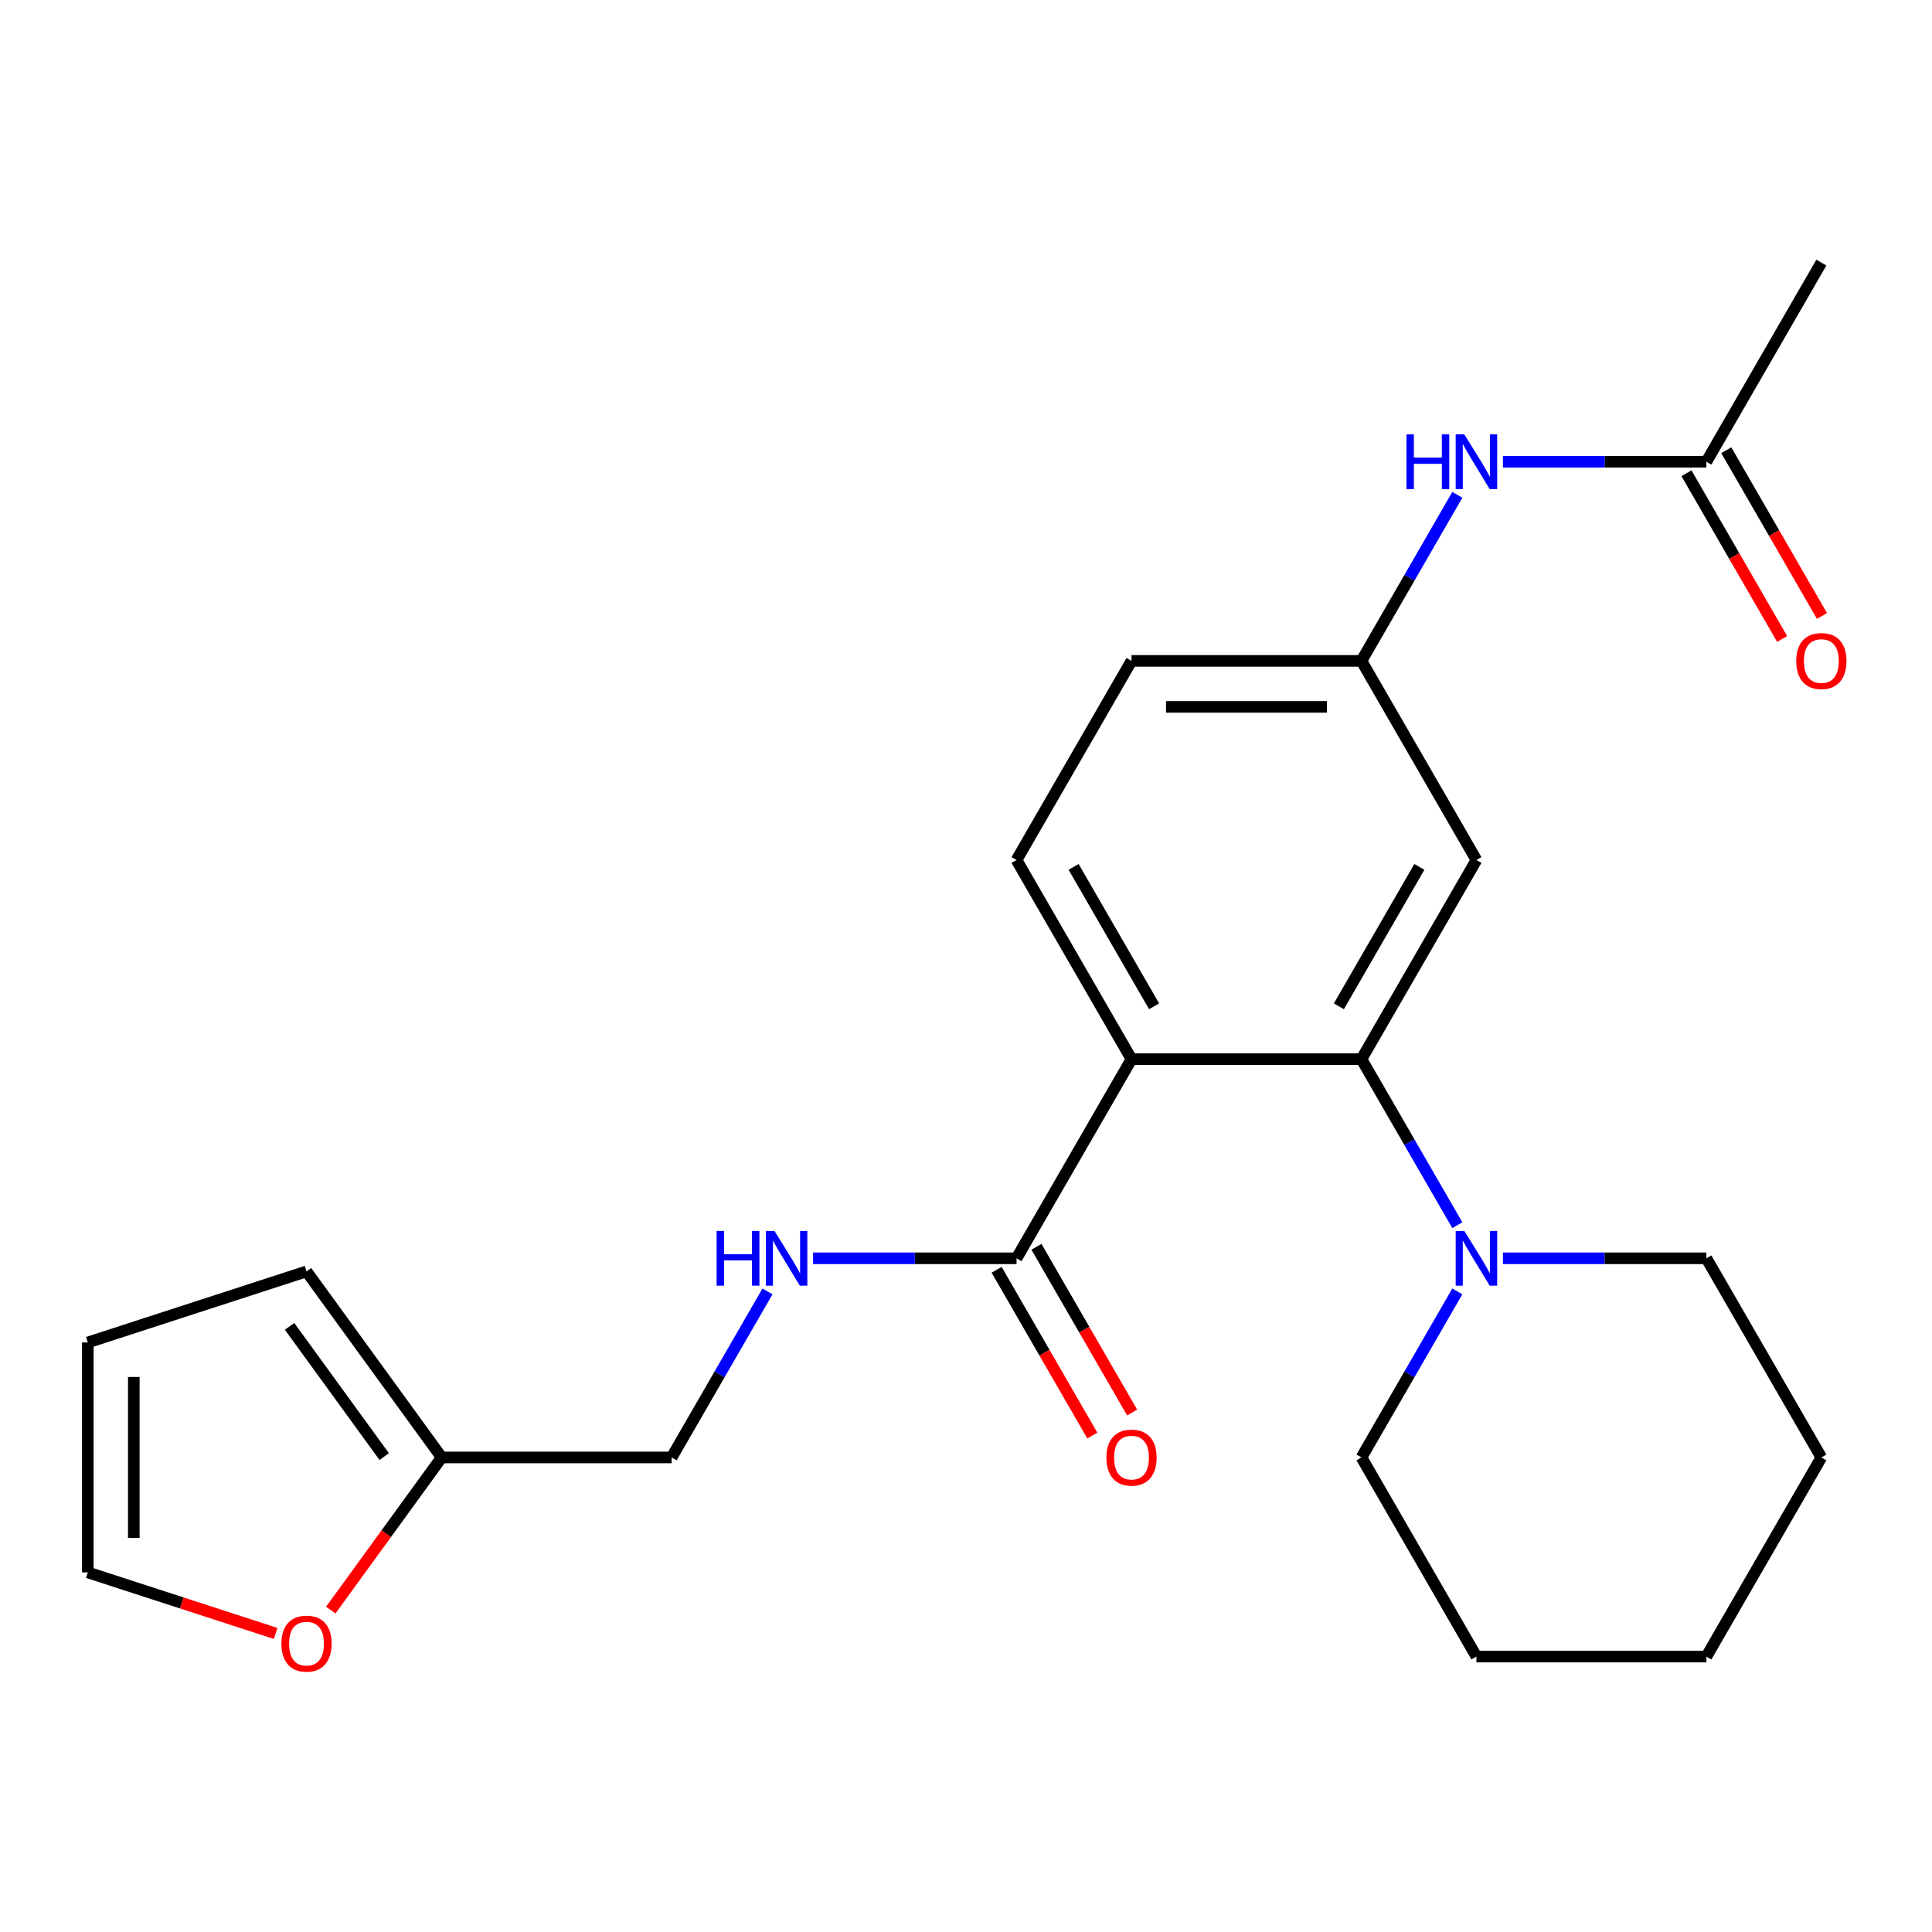 <?xml version='1.0' encoding='iso-8859-1'?>
<svg version='1.1' baseProfile='full'
              xmlns='http://www.w3.org/2000/svg'
                      xmlns:rdkit='http://www.rdkit.org/xml'
                      xmlns:xlink='http://www.w3.org/1999/xlink'
                  xml:space='preserve'
width='1000px' height='1000px' viewBox='0 0 1000 1000'>
<!-- END OF HEADER -->
<rect style='opacity:1.0;fill:#FFFFFF;stroke:none' width='1000' height='1000' x='0' y='0'> </rect>
<path class='bond-0' d='M 585.669,548.222 L 704.689,548.222' style='fill:none;fill-rule:evenodd;stroke:#000000;stroke-width:6px;stroke-linecap:butt;stroke-linejoin:miter;stroke-opacity:1' />
<path class='bond-1' d='M 585.669,548.222 L 526.158,651.296' style='fill:none;fill-rule:evenodd;stroke:#000000;stroke-width:6px;stroke-linecap:butt;stroke-linejoin:miter;stroke-opacity:1' />
<path class='bond-4' d='M 585.669,548.222 L 526.158,445.147' style='fill:none;fill-rule:evenodd;stroke:#000000;stroke-width:6px;stroke-linecap:butt;stroke-linejoin:miter;stroke-opacity:1' />
<path class='bond-4' d='M 597.357,520.859 L 555.7,448.706' style='fill:none;fill-rule:evenodd;stroke:#000000;stroke-width:6px;stroke-linecap:butt;stroke-linejoin:miter;stroke-opacity:1' />
<path class='bond-2' d='M 704.689,548.222 L 729.497,591.191' style='fill:none;fill-rule:evenodd;stroke:#000000;stroke-width:6px;stroke-linecap:butt;stroke-linejoin:miter;stroke-opacity:1' />
<path class='bond-2' d='M 729.497,591.191 L 754.306,634.161' style='fill:none;fill-rule:evenodd;stroke:#0000FF;stroke-width:6px;stroke-linecap:butt;stroke-linejoin:miter;stroke-opacity:1' />
<path class='bond-3' d='M 704.689,548.222 L 764.199,445.147' style='fill:none;fill-rule:evenodd;stroke:#000000;stroke-width:6px;stroke-linecap:butt;stroke-linejoin:miter;stroke-opacity:1' />
<path class='bond-3' d='M 693,520.859 L 734.657,448.706' style='fill:none;fill-rule:evenodd;stroke:#000000;stroke-width:6px;stroke-linecap:butt;stroke-linejoin:miter;stroke-opacity:1' />
<path class='bond-5' d='M 526.158,651.296 L 473.506,651.296' style='fill:none;fill-rule:evenodd;stroke:#000000;stroke-width:6px;stroke-linecap:butt;stroke-linejoin:miter;stroke-opacity:1' />
<path class='bond-5' d='M 473.506,651.296 L 420.854,651.296' style='fill:none;fill-rule:evenodd;stroke:#0000FF;stroke-width:6px;stroke-linecap:butt;stroke-linejoin:miter;stroke-opacity:1' />
<path class='bond-11' d='M 515.851,657.247 L 540.613,700.137' style='fill:none;fill-rule:evenodd;stroke:#000000;stroke-width:6px;stroke-linecap:butt;stroke-linejoin:miter;stroke-opacity:1' />
<path class='bond-11' d='M 540.613,700.137 L 565.376,743.026' style='fill:none;fill-rule:evenodd;stroke:#FF0000;stroke-width:6px;stroke-linecap:butt;stroke-linejoin:miter;stroke-opacity:1' />
<path class='bond-11' d='M 536.466,645.345 L 561.228,688.235' style='fill:none;fill-rule:evenodd;stroke:#000000;stroke-width:6px;stroke-linecap:butt;stroke-linejoin:miter;stroke-opacity:1' />
<path class='bond-11' d='M 561.228,688.235 L 585.99,731.124' style='fill:none;fill-rule:evenodd;stroke:#FF0000;stroke-width:6px;stroke-linecap:butt;stroke-linejoin:miter;stroke-opacity:1' />
<path class='bond-18' d='M 754.306,668.432 L 729.497,711.401' style='fill:none;fill-rule:evenodd;stroke:#0000FF;stroke-width:6px;stroke-linecap:butt;stroke-linejoin:miter;stroke-opacity:1' />
<path class='bond-18' d='M 729.497,711.401 L 704.689,754.371' style='fill:none;fill-rule:evenodd;stroke:#000000;stroke-width:6px;stroke-linecap:butt;stroke-linejoin:miter;stroke-opacity:1' />
<path class='bond-19' d='M 777.914,651.296 L 830.567,651.296' style='fill:none;fill-rule:evenodd;stroke:#0000FF;stroke-width:6px;stroke-linecap:butt;stroke-linejoin:miter;stroke-opacity:1' />
<path class='bond-19' d='M 830.567,651.296 L 883.219,651.296' style='fill:none;fill-rule:evenodd;stroke:#000000;stroke-width:6px;stroke-linecap:butt;stroke-linejoin:miter;stroke-opacity:1' />
<path class='bond-24' d='M 764.199,445.147 L 704.689,342.073' style='fill:none;fill-rule:evenodd;stroke:#000000;stroke-width:6px;stroke-linecap:butt;stroke-linejoin:miter;stroke-opacity:1' />
<path class='bond-17' d='M 526.158,445.147 L 585.669,342.073' style='fill:none;fill-rule:evenodd;stroke:#000000;stroke-width:6px;stroke-linecap:butt;stroke-linejoin:miter;stroke-opacity:1' />
<path class='bond-16' d='M 397.245,668.432 L 372.437,711.401' style='fill:none;fill-rule:evenodd;stroke:#0000FF;stroke-width:6px;stroke-linecap:butt;stroke-linejoin:miter;stroke-opacity:1' />
<path class='bond-16' d='M 372.437,711.401 L 347.628,754.371' style='fill:none;fill-rule:evenodd;stroke:#000000;stroke-width:6px;stroke-linecap:butt;stroke-linejoin:miter;stroke-opacity:1' />
<path class='bond-6' d='M 228.608,754.371 L 347.628,754.371' style='fill:none;fill-rule:evenodd;stroke:#000000;stroke-width:6px;stroke-linecap:butt;stroke-linejoin:miter;stroke-opacity:1' />
<path class='bond-9' d='M 228.608,754.371 L 199.912,793.868' style='fill:none;fill-rule:evenodd;stroke:#000000;stroke-width:6px;stroke-linecap:butt;stroke-linejoin:miter;stroke-opacity:1' />
<path class='bond-9' d='M 199.912,793.868 L 171.215,833.365' style='fill:none;fill-rule:evenodd;stroke:#FF0000;stroke-width:6px;stroke-linecap:butt;stroke-linejoin:miter;stroke-opacity:1' />
<path class='bond-12' d='M 228.608,754.371 L 158.65,658.082' style='fill:none;fill-rule:evenodd;stroke:#000000;stroke-width:6px;stroke-linecap:butt;stroke-linejoin:miter;stroke-opacity:1' />
<path class='bond-12' d='M 198.856,753.919 L 149.885,686.517' style='fill:none;fill-rule:evenodd;stroke:#000000;stroke-width:6px;stroke-linecap:butt;stroke-linejoin:miter;stroke-opacity:1' />
<path class='bond-7' d='M 883.219,238.998 L 830.567,238.998' style='fill:none;fill-rule:evenodd;stroke:#000000;stroke-width:6px;stroke-linecap:butt;stroke-linejoin:miter;stroke-opacity:1' />
<path class='bond-7' d='M 830.567,238.998 L 777.914,238.998' style='fill:none;fill-rule:evenodd;stroke:#0000FF;stroke-width:6px;stroke-linecap:butt;stroke-linejoin:miter;stroke-opacity:1' />
<path class='bond-15' d='M 872.912,244.949 L 897.674,287.839' style='fill:none;fill-rule:evenodd;stroke:#000000;stroke-width:6px;stroke-linecap:butt;stroke-linejoin:miter;stroke-opacity:1' />
<path class='bond-15' d='M 897.674,287.839 L 922.436,330.728' style='fill:none;fill-rule:evenodd;stroke:#FF0000;stroke-width:6px;stroke-linecap:butt;stroke-linejoin:miter;stroke-opacity:1' />
<path class='bond-15' d='M 893.527,233.047 L 918.289,275.937' style='fill:none;fill-rule:evenodd;stroke:#000000;stroke-width:6px;stroke-linecap:butt;stroke-linejoin:miter;stroke-opacity:1' />
<path class='bond-15' d='M 918.289,275.937 L 943.051,318.826' style='fill:none;fill-rule:evenodd;stroke:#FF0000;stroke-width:6px;stroke-linecap:butt;stroke-linejoin:miter;stroke-opacity:1' />
<path class='bond-20' d='M 883.219,238.998 L 942.729,135.924' style='fill:none;fill-rule:evenodd;stroke:#000000;stroke-width:6px;stroke-linecap:butt;stroke-linejoin:miter;stroke-opacity:1' />
<path class='bond-8' d='M 754.306,256.134 L 729.497,299.103' style='fill:none;fill-rule:evenodd;stroke:#0000FF;stroke-width:6px;stroke-linecap:butt;stroke-linejoin:miter;stroke-opacity:1' />
<path class='bond-8' d='M 729.497,299.103 L 704.689,342.073' style='fill:none;fill-rule:evenodd;stroke:#000000;stroke-width:6px;stroke-linecap:butt;stroke-linejoin:miter;stroke-opacity:1' />
<path class='bond-13' d='M 142.674,845.47 L 94.064,829.675' style='fill:none;fill-rule:evenodd;stroke:#FF0000;stroke-width:6px;stroke-linecap:butt;stroke-linejoin:miter;stroke-opacity:1' />
<path class='bond-13' d='M 94.064,829.675 L 45.455,813.881' style='fill:none;fill-rule:evenodd;stroke:#000000;stroke-width:6px;stroke-linecap:butt;stroke-linejoin:miter;stroke-opacity:1' />
<path class='bond-10' d='M 704.689,342.073 L 585.669,342.073' style='fill:none;fill-rule:evenodd;stroke:#000000;stroke-width:6px;stroke-linecap:butt;stroke-linejoin:miter;stroke-opacity:1' />
<path class='bond-10' d='M 686.836,365.877 L 603.522,365.877' style='fill:none;fill-rule:evenodd;stroke:#000000;stroke-width:6px;stroke-linecap:butt;stroke-linejoin:miter;stroke-opacity:1' />
<path class='bond-14' d='M 158.65,658.082 L 45.455,694.861' style='fill:none;fill-rule:evenodd;stroke:#000000;stroke-width:6px;stroke-linecap:butt;stroke-linejoin:miter;stroke-opacity:1' />
<path class='bond-26' d='M 45.455,813.881 L 45.455,694.861' style='fill:none;fill-rule:evenodd;stroke:#000000;stroke-width:6px;stroke-linecap:butt;stroke-linejoin:miter;stroke-opacity:1' />
<path class='bond-26' d='M 69.259,796.028 L 69.259,712.714' style='fill:none;fill-rule:evenodd;stroke:#000000;stroke-width:6px;stroke-linecap:butt;stroke-linejoin:miter;stroke-opacity:1' />
<path class='bond-22' d='M 704.689,754.371 L 764.199,857.446' style='fill:none;fill-rule:evenodd;stroke:#000000;stroke-width:6px;stroke-linecap:butt;stroke-linejoin:miter;stroke-opacity:1' />
<path class='bond-21' d='M 883.219,651.296 L 942.729,754.371' style='fill:none;fill-rule:evenodd;stroke:#000000;stroke-width:6px;stroke-linecap:butt;stroke-linejoin:miter;stroke-opacity:1' />
<path class='bond-23' d='M 942.729,754.371 L 883.219,857.446' style='fill:none;fill-rule:evenodd;stroke:#000000;stroke-width:6px;stroke-linecap:butt;stroke-linejoin:miter;stroke-opacity:1' />
<path class='bond-25' d='M 764.199,857.446 L 883.219,857.446' style='fill:none;fill-rule:evenodd;stroke:#000000;stroke-width:6px;stroke-linecap:butt;stroke-linejoin:miter;stroke-opacity:1' />
<path  class='atom-3' d='M 757.939 637.136
L 767.219 652.136
Q 768.139 653.616, 769.619 656.296
Q 771.099 658.976, 771.179 659.136
L 771.179 637.136
L 774.939 637.136
L 774.939 665.456
L 771.059 665.456
L 761.099 649.056
Q 759.939 647.136, 758.699 644.936
Q 757.499 642.736, 757.139 642.056
L 757.139 665.456
L 753.459 665.456
L 753.459 637.136
L 757.939 637.136
' fill='#0000FF'/>
<path  class='atom-6' d='M 370.918 637.136
L 374.758 637.136
L 374.758 649.176
L 389.238 649.176
L 389.238 637.136
L 393.078 637.136
L 393.078 665.456
L 389.238 665.456
L 389.238 652.376
L 374.758 652.376
L 374.758 665.456
L 370.918 665.456
L 370.918 637.136
' fill='#0000FF'/>
<path  class='atom-6' d='M 400.878 637.136
L 410.158 652.136
Q 411.078 653.616, 412.558 656.296
Q 414.038 658.976, 414.118 659.136
L 414.118 637.136
L 417.878 637.136
L 417.878 665.456
L 413.998 665.456
L 404.038 649.056
Q 402.878 647.136, 401.638 644.936
Q 400.438 642.736, 400.078 642.056
L 400.078 665.456
L 396.398 665.456
L 396.398 637.136
L 400.878 637.136
' fill='#0000FF'/>
<path  class='atom-9' d='M 727.979 224.838
L 731.819 224.838
L 731.819 236.878
L 746.299 236.878
L 746.299 224.838
L 750.139 224.838
L 750.139 253.158
L 746.299 253.158
L 746.299 240.078
L 731.819 240.078
L 731.819 253.158
L 727.979 253.158
L 727.979 224.838
' fill='#0000FF'/>
<path  class='atom-9' d='M 757.939 224.838
L 767.219 239.838
Q 768.139 241.318, 769.619 243.998
Q 771.099 246.678, 771.179 246.838
L 771.179 224.838
L 774.939 224.838
L 774.939 253.158
L 771.059 253.158
L 761.099 236.758
Q 759.939 234.838, 758.699 232.638
Q 757.499 230.438, 757.139 229.758
L 757.139 253.158
L 753.459 253.158
L 753.459 224.838
L 757.939 224.838
' fill='#0000FF'/>
<path  class='atom-10' d='M 145.65 850.74
Q 145.65 843.94, 149.01 840.14
Q 152.37 836.34, 158.65 836.34
Q 164.93 836.34, 168.29 840.14
Q 171.65 843.94, 171.65 850.74
Q 171.65 857.62, 168.25 861.54
Q 164.85 865.42, 158.65 865.42
Q 152.41 865.42, 149.01 861.54
Q 145.65 857.66, 145.65 850.74
M 158.65 862.22
Q 162.97 862.22, 165.29 859.34
Q 167.65 856.42, 167.65 850.74
Q 167.65 845.18, 165.29 842.38
Q 162.97 839.54, 158.65 839.54
Q 154.33 839.54, 151.97 842.34
Q 149.65 845.14, 149.65 850.74
Q 149.65 856.46, 151.97 859.34
Q 154.33 862.22, 158.65 862.22
' fill='#FF0000'/>
<path  class='atom-12' d='M 572.669 754.451
Q 572.669 747.651, 576.029 743.851
Q 579.389 740.051, 585.669 740.051
Q 591.949 740.051, 595.309 743.851
Q 598.669 747.651, 598.669 754.451
Q 598.669 761.331, 595.269 765.251
Q 591.869 769.131, 585.669 769.131
Q 579.429 769.131, 576.029 765.251
Q 572.669 761.371, 572.669 754.451
M 585.669 765.931
Q 589.989 765.931, 592.309 763.051
Q 594.669 760.131, 594.669 754.451
Q 594.669 748.891, 592.309 746.091
Q 589.989 743.251, 585.669 743.251
Q 581.349 743.251, 578.989 746.051
Q 576.669 748.851, 576.669 754.451
Q 576.669 760.171, 578.989 763.051
Q 581.349 765.931, 585.669 765.931
' fill='#FF0000'/>
<path  class='atom-16' d='M 929.729 342.153
Q 929.729 335.353, 933.089 331.553
Q 936.449 327.753, 942.729 327.753
Q 949.009 327.753, 952.369 331.553
Q 955.729 335.353, 955.729 342.153
Q 955.729 349.033, 952.329 352.953
Q 948.929 356.833, 942.729 356.833
Q 936.489 356.833, 933.089 352.953
Q 929.729 349.073, 929.729 342.153
M 942.729 353.633
Q 947.049 353.633, 949.369 350.753
Q 951.729 347.833, 951.729 342.153
Q 951.729 336.593, 949.369 333.793
Q 947.049 330.953, 942.729 330.953
Q 938.409 330.953, 936.049 333.753
Q 933.729 336.553, 933.729 342.153
Q 933.729 347.873, 936.049 350.753
Q 938.409 353.633, 942.729 353.633
' fill='#FF0000'/>
</svg>
